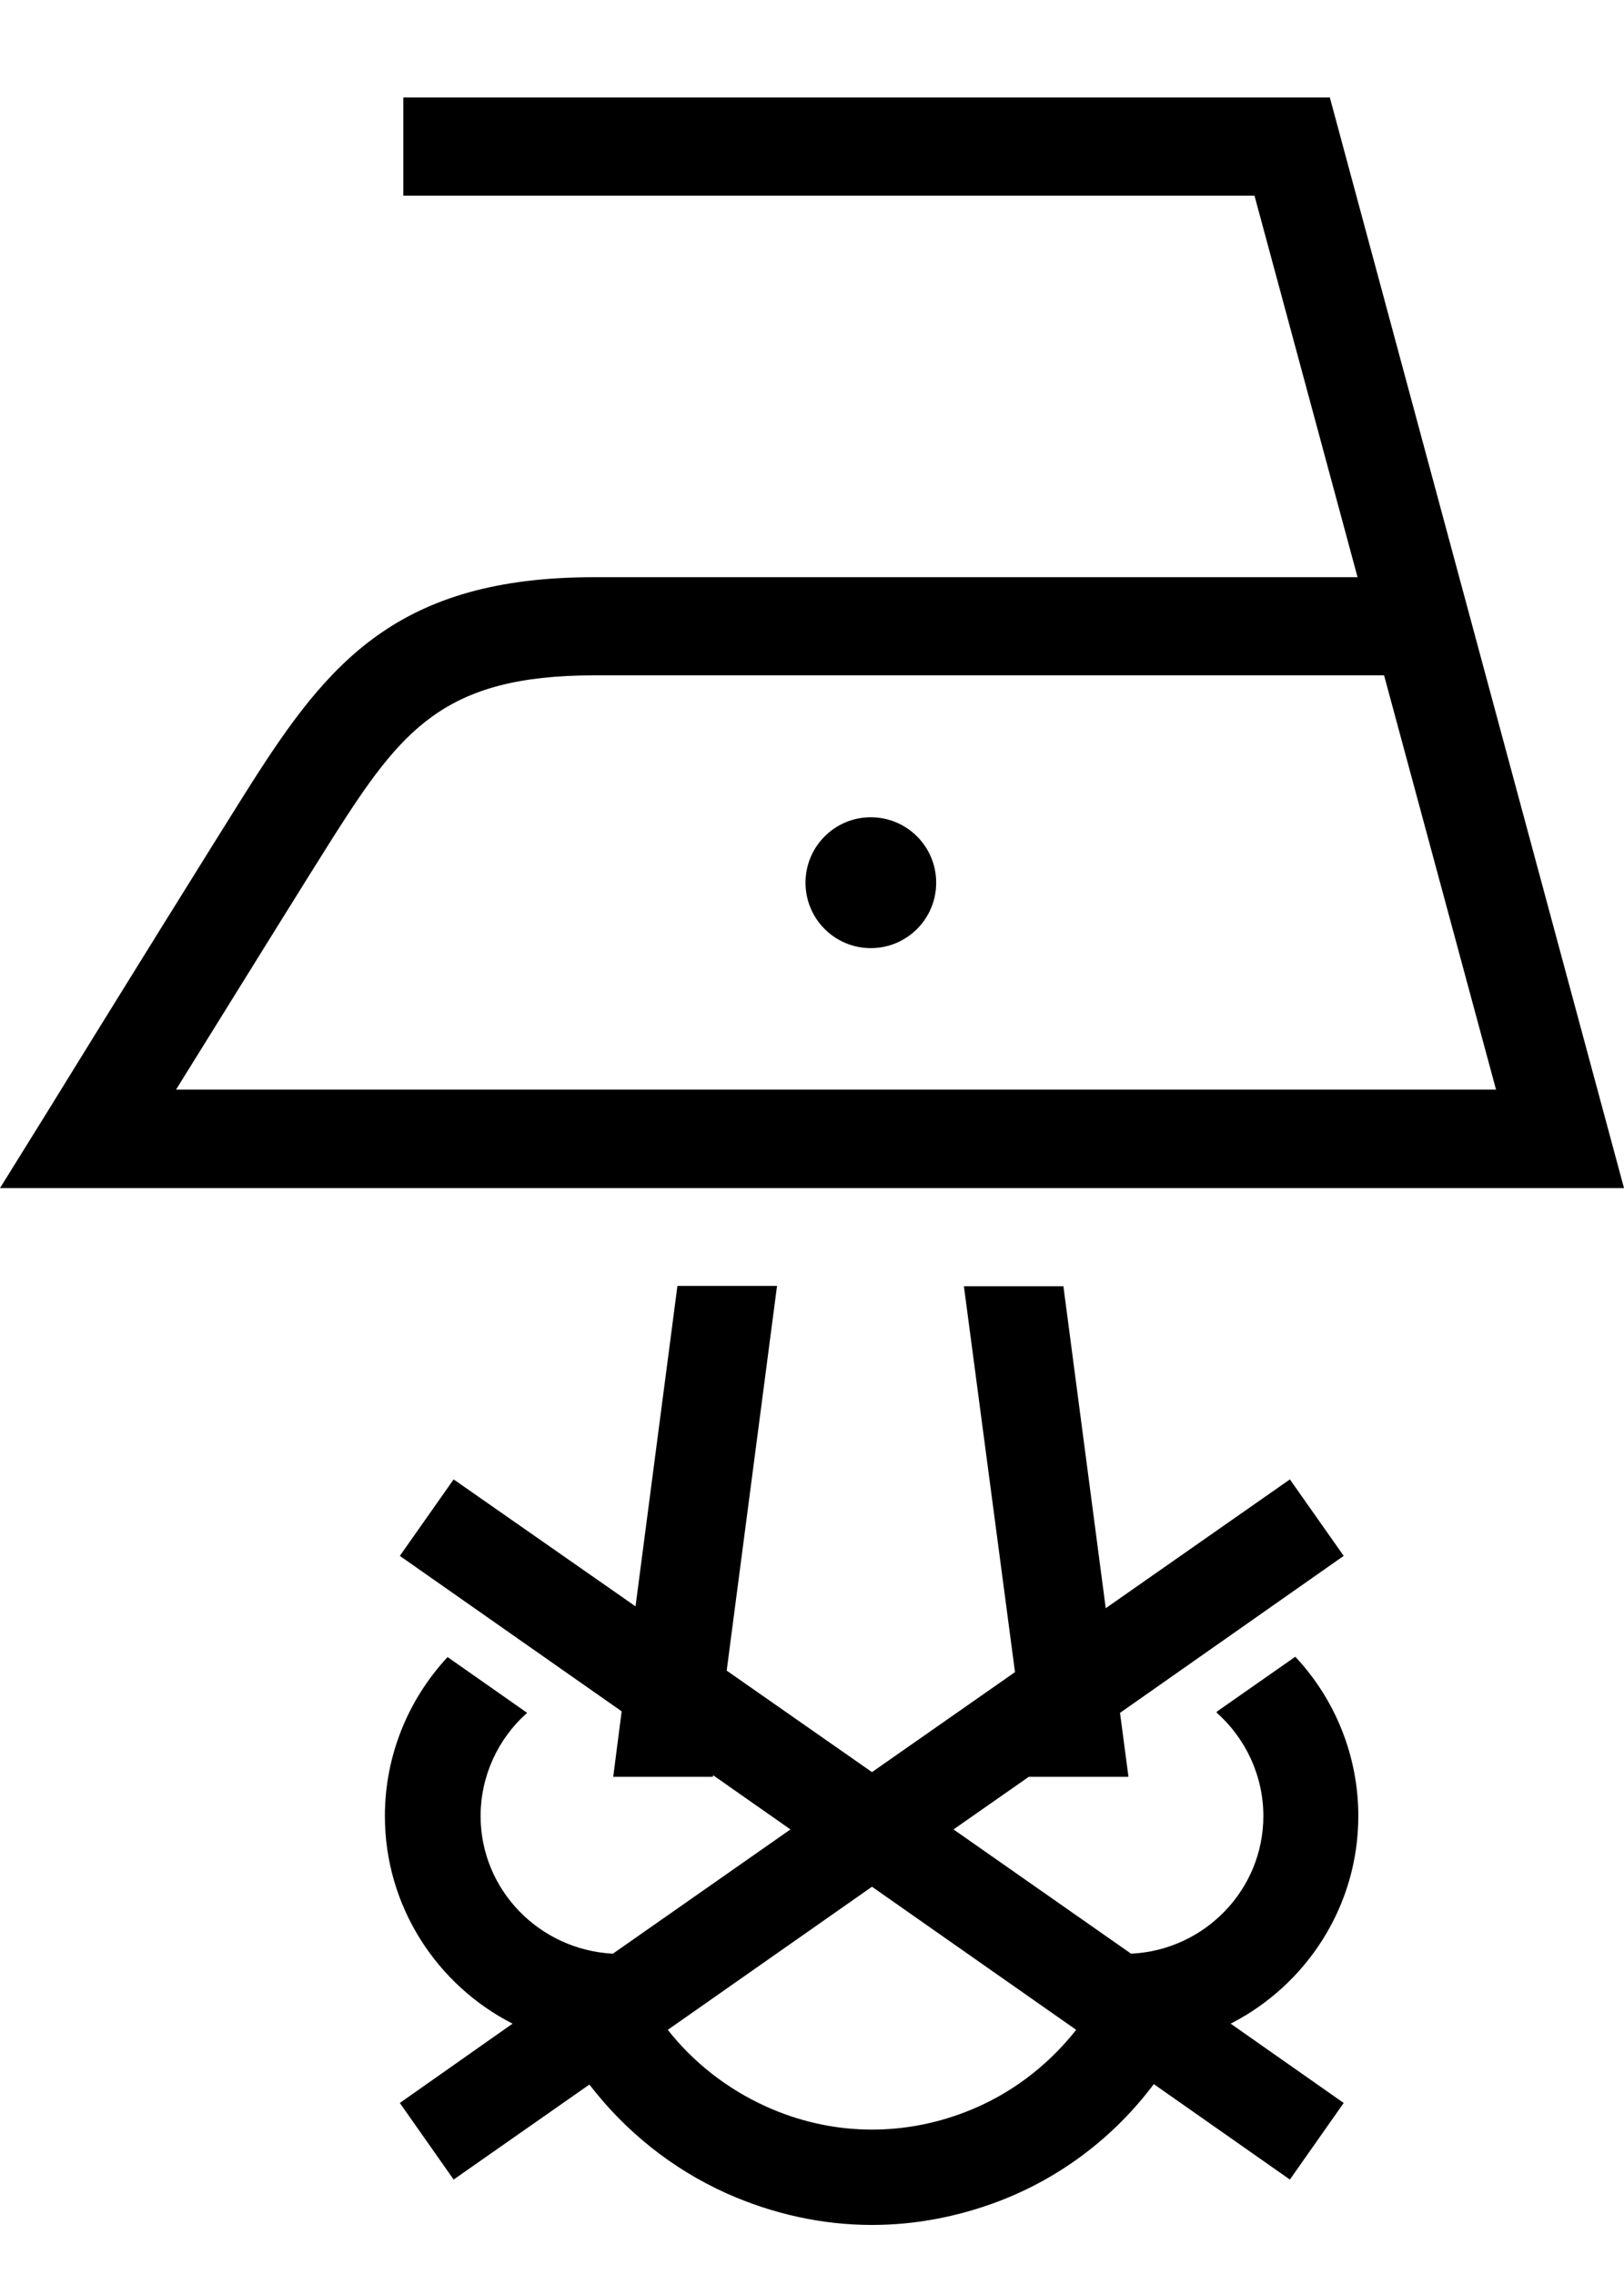 <?xml version="1.0" encoding="UTF-8"?>
<svg xmlns="http://www.w3.org/2000/svg" width="15" height="21" viewBox="0 0 15 21" fill="none">
  <g clip-path="url(#clip0_9187_45939)">
    <path d="M15 10.967L12.283 0.9H3.725V1.806H11.587L12.539 5.328H5.487C3.672 5.328 3.029 6.12 2.315 7.242C2.038 7.679 1.012 9.33 0.43 10.275L0 10.967H15ZM12.784 6.234L13.818 10.058H1.626C2.191 9.149 2.862 8.066 3.079 7.725C3.704 6.745 4.094 6.234 5.487 6.234H12.784Z" fill="black"></path>
    <path d="M8.647 8.148C8.647 7.814 8.377 7.544 8.043 7.544C7.71 7.544 7.44 7.814 7.44 8.148C7.44 8.482 7.71 8.752 8.043 8.752C8.377 8.752 8.647 8.482 8.647 8.148Z" fill="black"></path>
    <path d="M10.345 15.811L12.411 14.362L11.914 13.656L10.213 14.845L9.822 11.873H8.903L9.375 15.435L8.054 16.358L6.712 15.421L7.177 11.87H6.257L5.87 14.828L4.19 13.656L3.693 14.362L5.742 15.797L5.664 16.401H6.584L6.587 16.387L7.301 16.887L5.661 18.034C4.982 17.999 4.439 17.445 4.439 16.763C4.439 16.401 4.595 16.053 4.869 15.811L4.134 15.296C3.764 15.694 3.555 16.216 3.555 16.763C3.555 17.597 4.034 18.322 4.734 18.68L3.693 19.412L4.19 20.119L5.444 19.242C5.774 19.671 6.204 20.019 6.712 20.247C7.141 20.438 7.596 20.538 8.054 20.538C8.452 20.538 8.846 20.463 9.229 20.318C9.805 20.097 10.295 19.721 10.657 19.238L11.914 20.119L12.411 19.412L11.367 18.68C12.067 18.322 12.546 17.597 12.546 16.763C12.546 16.216 12.337 15.691 11.964 15.293L11.243 15.797L11.236 15.808C11.509 16.049 11.669 16.397 11.669 16.763C11.669 17.445 11.126 18.002 10.447 18.034L8.807 16.887L9.503 16.401H10.423L10.345 15.811ZM8.054 17.416L9.94 18.737C9.673 19.075 9.322 19.341 8.913 19.497C8.313 19.728 7.66 19.71 7.074 19.444C6.715 19.281 6.406 19.039 6.168 18.737L8.054 17.416Z" fill="black"></path>
  </g>
  <defs>
    <clipPath id="clip0_9187_45939">
      <rect width="15" height="21" fill="white"></rect>
    </clipPath>
  </defs>
</svg>

